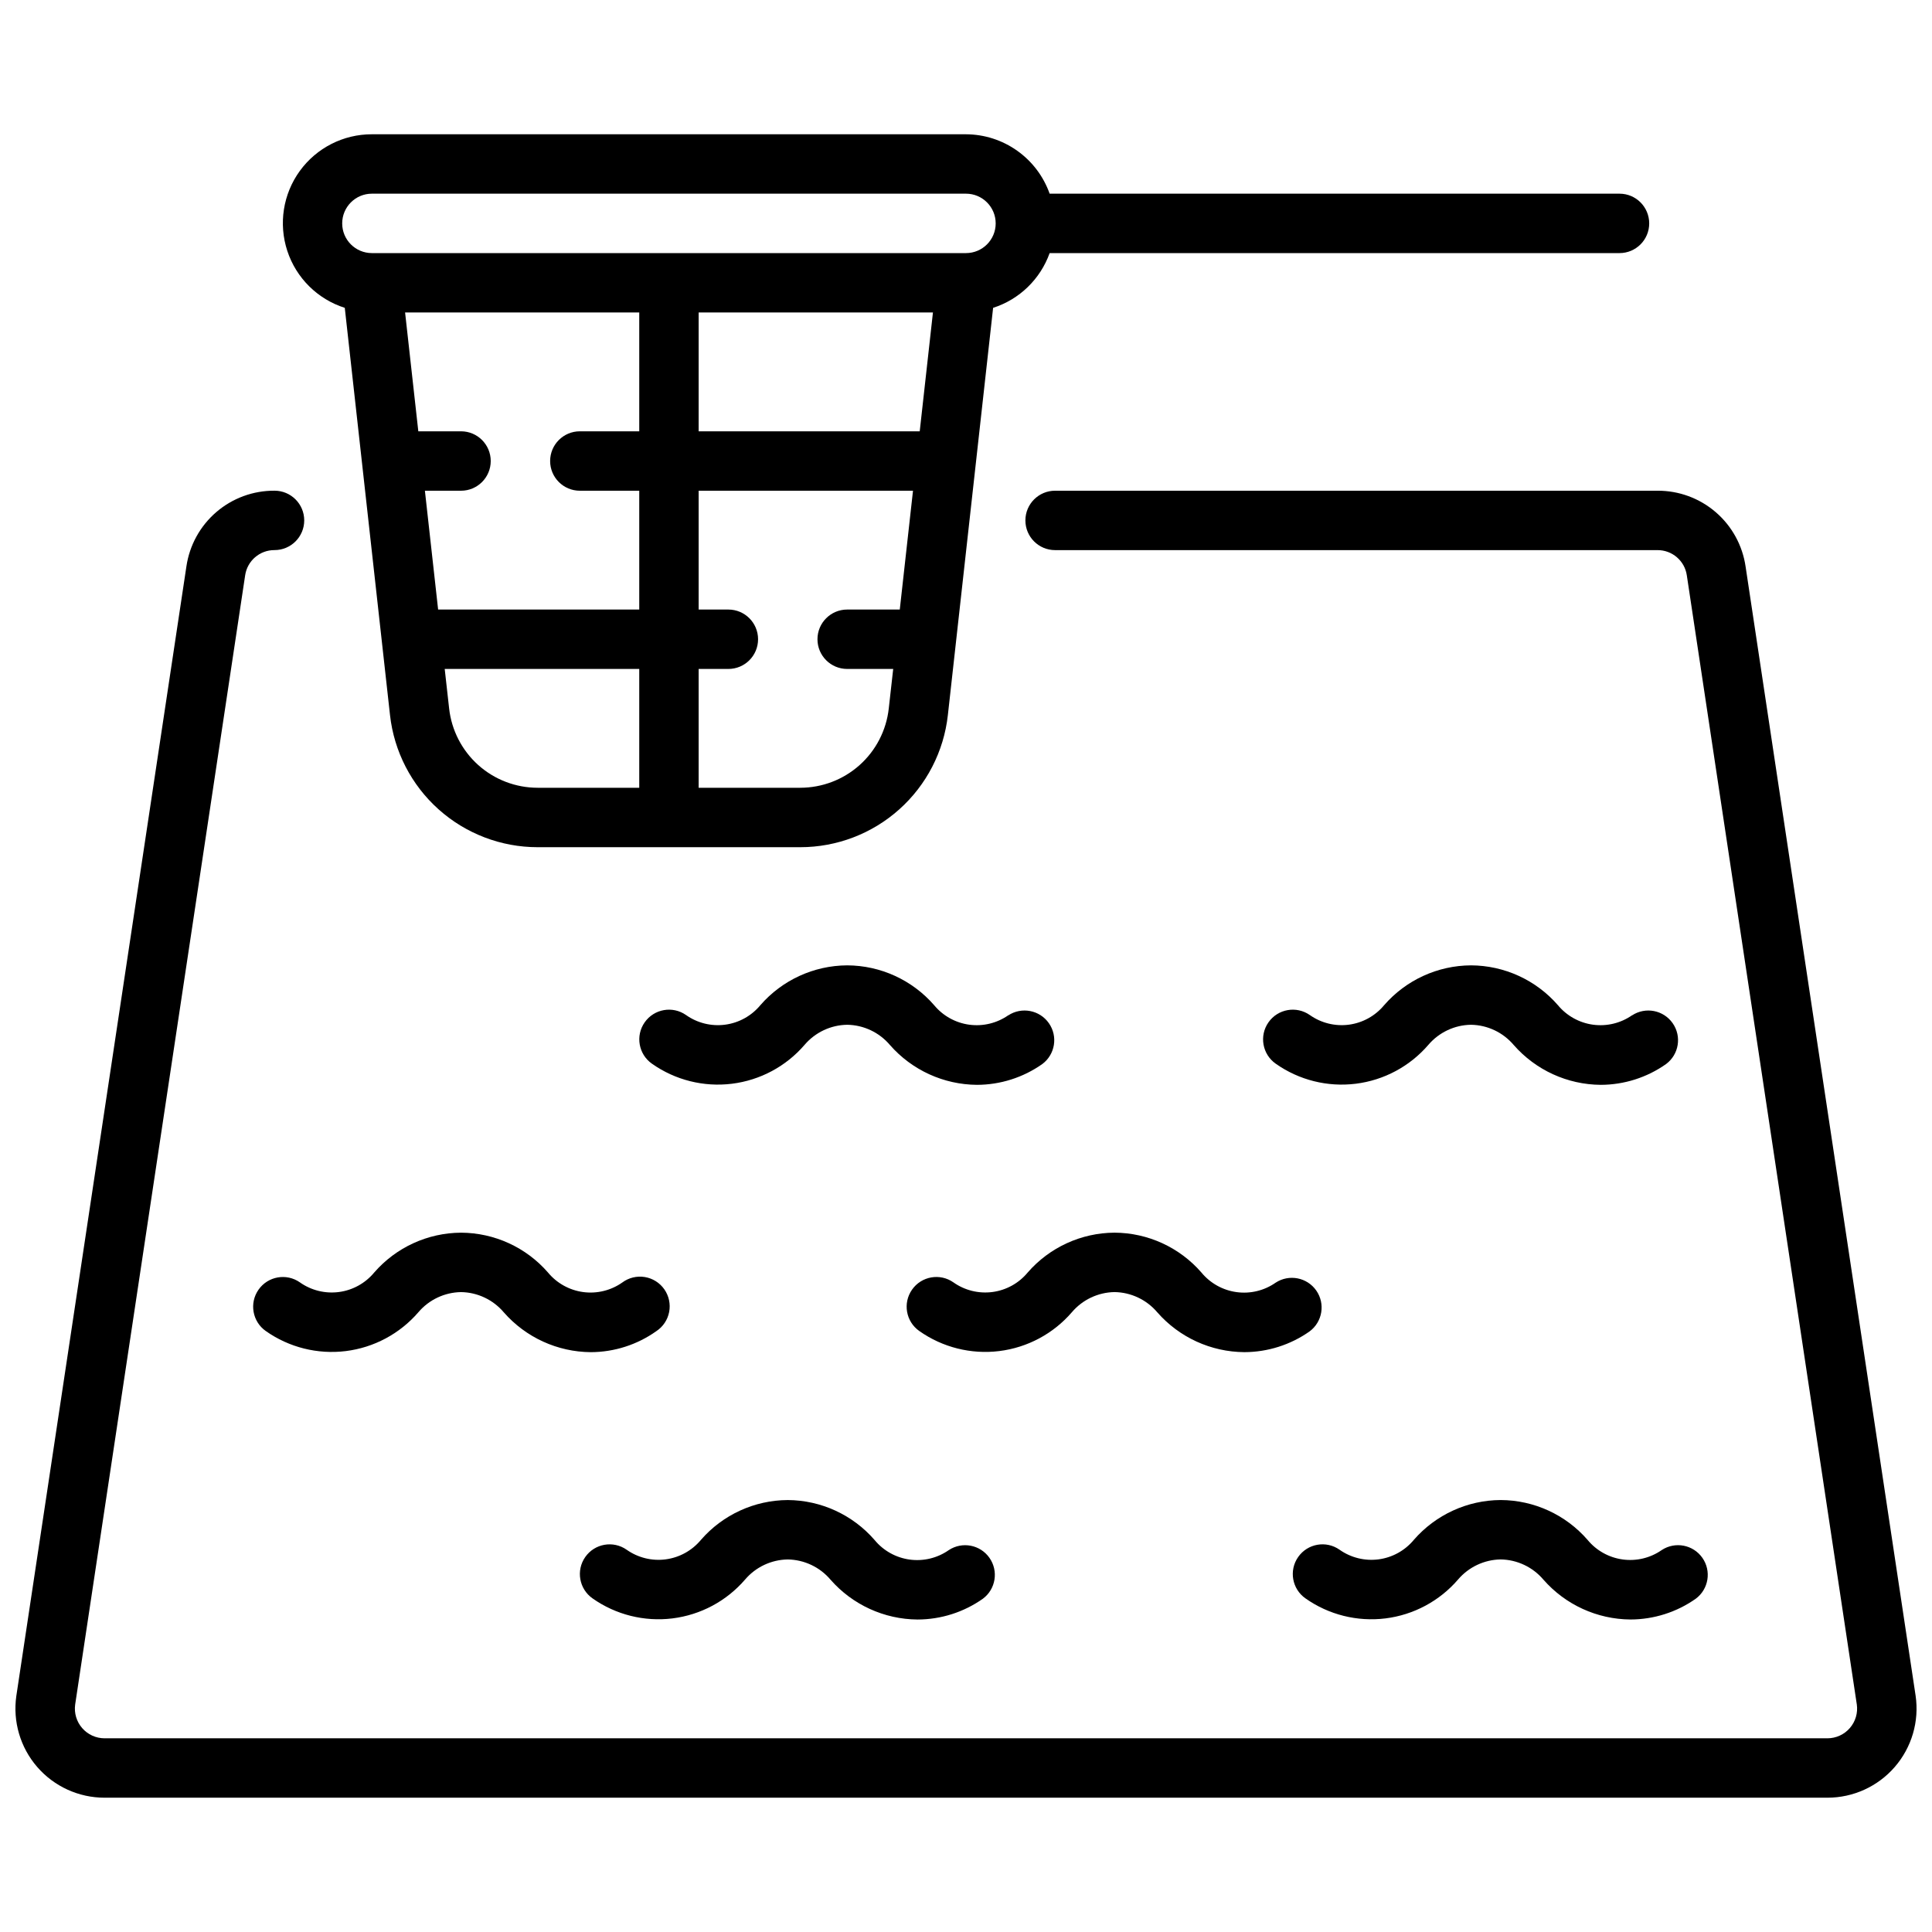 <?xml version="1.0" encoding="UTF-8"?>
<!-- Uploaded to: ICON Repo, www.iconrepo.com, Generator: ICON Repo Mixer Tools -->
<svg width="800px" height="800px" version="1.1" viewBox="144 144 512 512" xmlns="http://www.w3.org/2000/svg">
 <defs>
  <clipPath id="a">
   <path d="m148.09 274h503.81v347h-503.81z"/>
  </clipPath>
 </defs>
 <g clip-path="url(#a)">
  <path d="m651.66 593.4-45.059-299.25c-0.812-5.606-3.625-10.73-7.918-14.426-4.293-3.695-9.777-5.711-15.441-5.68h-159.63c-4.348 0-7.871 3.523-7.871 7.871 0 4.348 3.523 7.871 7.871 7.871h159.63c3.906-0.023 7.231 2.836 7.785 6.699l45.043 299.19h0.004c0.324 2.262-0.348 4.547-1.844 6.273-1.492 1.723-3.66 2.715-5.941 2.719h-456.58c-2.273-0.004-4.43-0.984-5.922-2.695-1.496-1.711-2.176-3.981-1.871-6.231l45.051-299.27c0.562-3.859 3.883-6.715 7.785-6.691 4.348 0 7.871-3.523 7.871-7.871 0-4.348-3.523-7.871-7.871-7.871-5.664-0.031-11.148 1.984-15.438 5.676-4.293 3.695-7.106 8.816-7.918 14.422l-45.07 299.32c-0.965 6.777 1.055 13.641 5.539 18.812 4.488 5.172 10.996 8.141 17.844 8.141h456.58c6.856 0 13.375-2.977 17.859-8.164 4.488-5.188 6.5-12.066 5.512-18.852z"/>
 </g>
 <path d="m411.23 413.04c-3.012 2.109-6.711 3.008-10.359 2.516-3.644-0.492-6.973-2.34-9.32-5.176-5.801-6.672-14.199-10.516-23.039-10.551-8.836 0.047-17.223 3.894-23.02 10.566-2.348 2.832-5.68 4.676-9.328 5.156-3.648 0.484-7.348-0.426-10.352-2.551-3.562-2.496-8.469-1.633-10.965 1.93-2.496 3.559-1.633 8.469 1.93 10.965 6.156 4.34 13.711 6.234 21.188 5.309 7.477-0.922 14.344-4.598 19.258-10.309 2.824-3.312 6.934-5.254 11.289-5.32 4.375 0.066 8.508 2.023 11.336 5.367 5.824 6.648 14.215 10.488 23.055 10.551 6.203-0.012 12.25-1.934 17.32-5.512 3.41-2.543 4.184-7.336 1.742-10.824-2.438-3.488-7.207-4.402-10.766-2.07z"/>
 <path d="m576.54 413.04c-3.012 2.109-6.711 3.008-10.359 2.516-3.644-0.492-6.973-2.34-9.32-5.176-5.801-6.672-14.199-10.516-23.039-10.551-8.836 0.047-17.223 3.894-23.02 10.566-2.352 2.832-5.68 4.672-9.328 5.156-3.648 0.48-7.344-0.43-10.352-2.551-3.562-2.496-8.469-1.633-10.965 1.93-2.496 3.559-1.633 8.469 1.93 10.965 6.156 4.34 13.711 6.234 21.188 5.309 7.477-0.922 14.344-4.598 19.258-10.309 2.824-3.312 6.934-5.254 11.289-5.32 4.375 0.066 8.508 2.023 11.336 5.367 5.824 6.648 14.215 10.488 23.055 10.551 6.203-0.012 12.25-1.934 17.32-5.512 3.41-2.543 4.184-7.336 1.742-10.824-2.438-3.488-7.207-4.402-10.766-2.07z"/>
 <path d="m317.92 496.78c1.781-1.168 3.012-3.008 3.414-5.098 0.402-2.09-0.062-4.254-1.281-6-1.219-1.742-3.094-2.918-5.195-3.258-2.106-0.34-4.254 0.188-5.961 1.461-3.012 2.113-6.711 3.016-10.359 2.523-3.648-0.496-6.977-2.344-9.32-5.184-5.801-6.672-14.199-10.516-23.039-10.551-8.836 0.047-17.223 3.894-23.02 10.566-2.348 2.832-5.68 4.676-9.328 5.156-3.648 0.484-7.348-0.426-10.352-2.551-3.562-2.496-8.469-1.633-10.965 1.93-2.496 3.559-1.633 8.469 1.926 10.965 6.16 4.34 13.711 6.234 21.191 5.312 7.477-0.926 14.34-4.602 19.258-10.312 2.82-3.312 6.934-5.25 11.289-5.32 4.375 0.066 8.508 2.027 11.336 5.367 5.824 6.648 14.215 10.488 23.055 10.551 6.219-0.02 12.281-1.961 17.352-5.559z"/>
 <path d="m462.38 481.22c-5.797-6.664-14.184-10.508-23.016-10.551-8.836 0.047-17.223 3.894-23.02 10.566-2.348 2.836-5.68 4.68-9.328 5.16-3.648 0.484-7.348-0.43-10.352-2.555-3.559-2.496-8.469-1.633-10.965 1.93-2.496 3.559-1.633 8.469 1.93 10.965 6.156 4.34 13.711 6.234 21.188 5.312 7.477-0.926 14.344-4.602 19.258-10.312 2.824-3.312 6.938-5.25 11.289-5.32 4.375 0.066 8.508 2.027 11.336 5.367 5.824 6.648 14.215 10.488 23.055 10.551 6.203-0.012 12.254-1.934 17.32-5.512 3.41-2.543 4.184-7.336 1.746-10.824-2.441-3.484-7.211-4.402-10.77-2.07-3.016 2.106-6.719 3-10.363 2.496-3.648-0.5-6.969-2.359-9.309-5.203z"/>
 <path d="m564.71 552.07c-5.797-6.664-14.184-10.508-23.016-10.547-8.836 0.043-17.223 3.894-23.02 10.562-2.348 2.832-5.68 4.676-9.328 5.16-3.648 0.48-7.344-0.43-10.352-2.555-3.559-2.496-8.469-1.633-10.965 1.93-2.496 3.559-1.633 8.469 1.93 10.965 6.156 4.344 13.711 6.234 21.188 5.312 7.477-0.926 14.344-4.602 19.258-10.312 2.824-3.312 6.938-5.25 11.289-5.32 4.375 0.07 8.508 2.027 11.336 5.367 5.824 6.648 14.219 10.488 23.055 10.551 6.203-0.012 12.254-1.934 17.32-5.512 3.41-2.543 4.184-7.336 1.746-10.824-2.441-3.484-7.207-4.402-10.766-2.07-3.019 2.109-6.723 3-10.367 2.496-3.648-0.5-6.969-2.359-9.309-5.203z"/>
 <path d="m341.46 562.59c2.828-3.316 6.945-5.254 11.305-5.32 4.379 0.07 8.512 2.027 11.336 5.367 5.828 6.648 14.219 10.488 23.059 10.551 6.203-0.012 12.25-1.934 17.316-5.512 3.414-2.543 4.184-7.336 1.746-10.824-2.438-3.484-7.207-4.402-10.766-2.07-3.016 2.117-6.715 3.016-10.363 2.523-3.644-0.492-6.973-2.344-9.316-5.184-5.789-6.68-14.172-10.539-23.012-10.594-8.836 0.043-17.223 3.894-23.016 10.562-2.352 2.832-5.684 4.672-9.332 5.156-3.648 0.484-7.344-0.43-10.348-2.551-3.562-2.496-8.473-1.633-10.969 1.93-2.496 3.559-1.629 8.469 1.93 10.965 6.156 4.336 13.707 6.227 21.18 5.305 7.473-0.926 14.336-4.598 19.25-10.305z"/>
 <path d="m235.37 225.58 11.988 107.93c1.07 9.625 5.656 18.52 12.875 24.98 7.219 6.457 16.562 10.027 26.25 10.027h69.59c9.688 0 19.031-3.57 26.25-10.031 7.219-6.461 11.805-15.355 12.871-24.984l11.992-107.92c6.977-2.242 12.512-7.606 14.98-14.508h151.02c4.348 0 7.871-3.523 7.871-7.871 0-4.348-3.523-7.875-7.871-7.875h-151.02c-1.625-4.586-4.625-8.562-8.594-11.379-3.969-2.82-8.707-4.344-13.574-4.363h-157.44c-7.562-0.016-14.668 3.602-19.109 9.723-4.438 6.121-5.668 14-3.309 21.184 2.359 7.184 8.027 12.797 15.23 15.09zm155.87 1.234-3.504 31.488h-58.586v-31.488zm-77.832 31.488h-15.742c-4.348 0-7.875 3.527-7.875 7.875 0 4.348 3.527 7.871 7.875 7.871h15.742v31.488h-53.301l-3.504-31.488h9.574c4.348 0 7.871-3.523 7.871-7.871 0-4.348-3.523-7.875-7.871-7.875h-11.32l-3.504-31.488h62.055zm-50.383 73.461-1.172-10.484h51.555v31.488h-26.922c-5.809-0.004-11.414-2.144-15.742-6.019-4.324-3.875-7.074-9.211-7.719-14.98zm93.051 21.004h-26.926v-31.488h7.875c4.348 0 7.871-3.523 7.871-7.871s-3.523-7.871-7.871-7.871h-7.875v-31.488h56.805l-3.504 31.488h-13.938c-4.348 0-7.875 3.523-7.875 7.871s3.527 7.871 7.875 7.871h12.195l-1.176 10.48c-0.641 5.773-3.387 11.109-7.715 14.984s-9.934 6.019-15.742 6.023zm-113.52-157.44h157.44c4.348 0 7.871 3.527 7.871 7.875 0 4.348-3.523 7.871-7.871 7.871h-157.44c-4.348 0-7.871-3.523-7.871-7.871 0-4.348 3.523-7.875 7.871-7.875z"/>
</svg>
